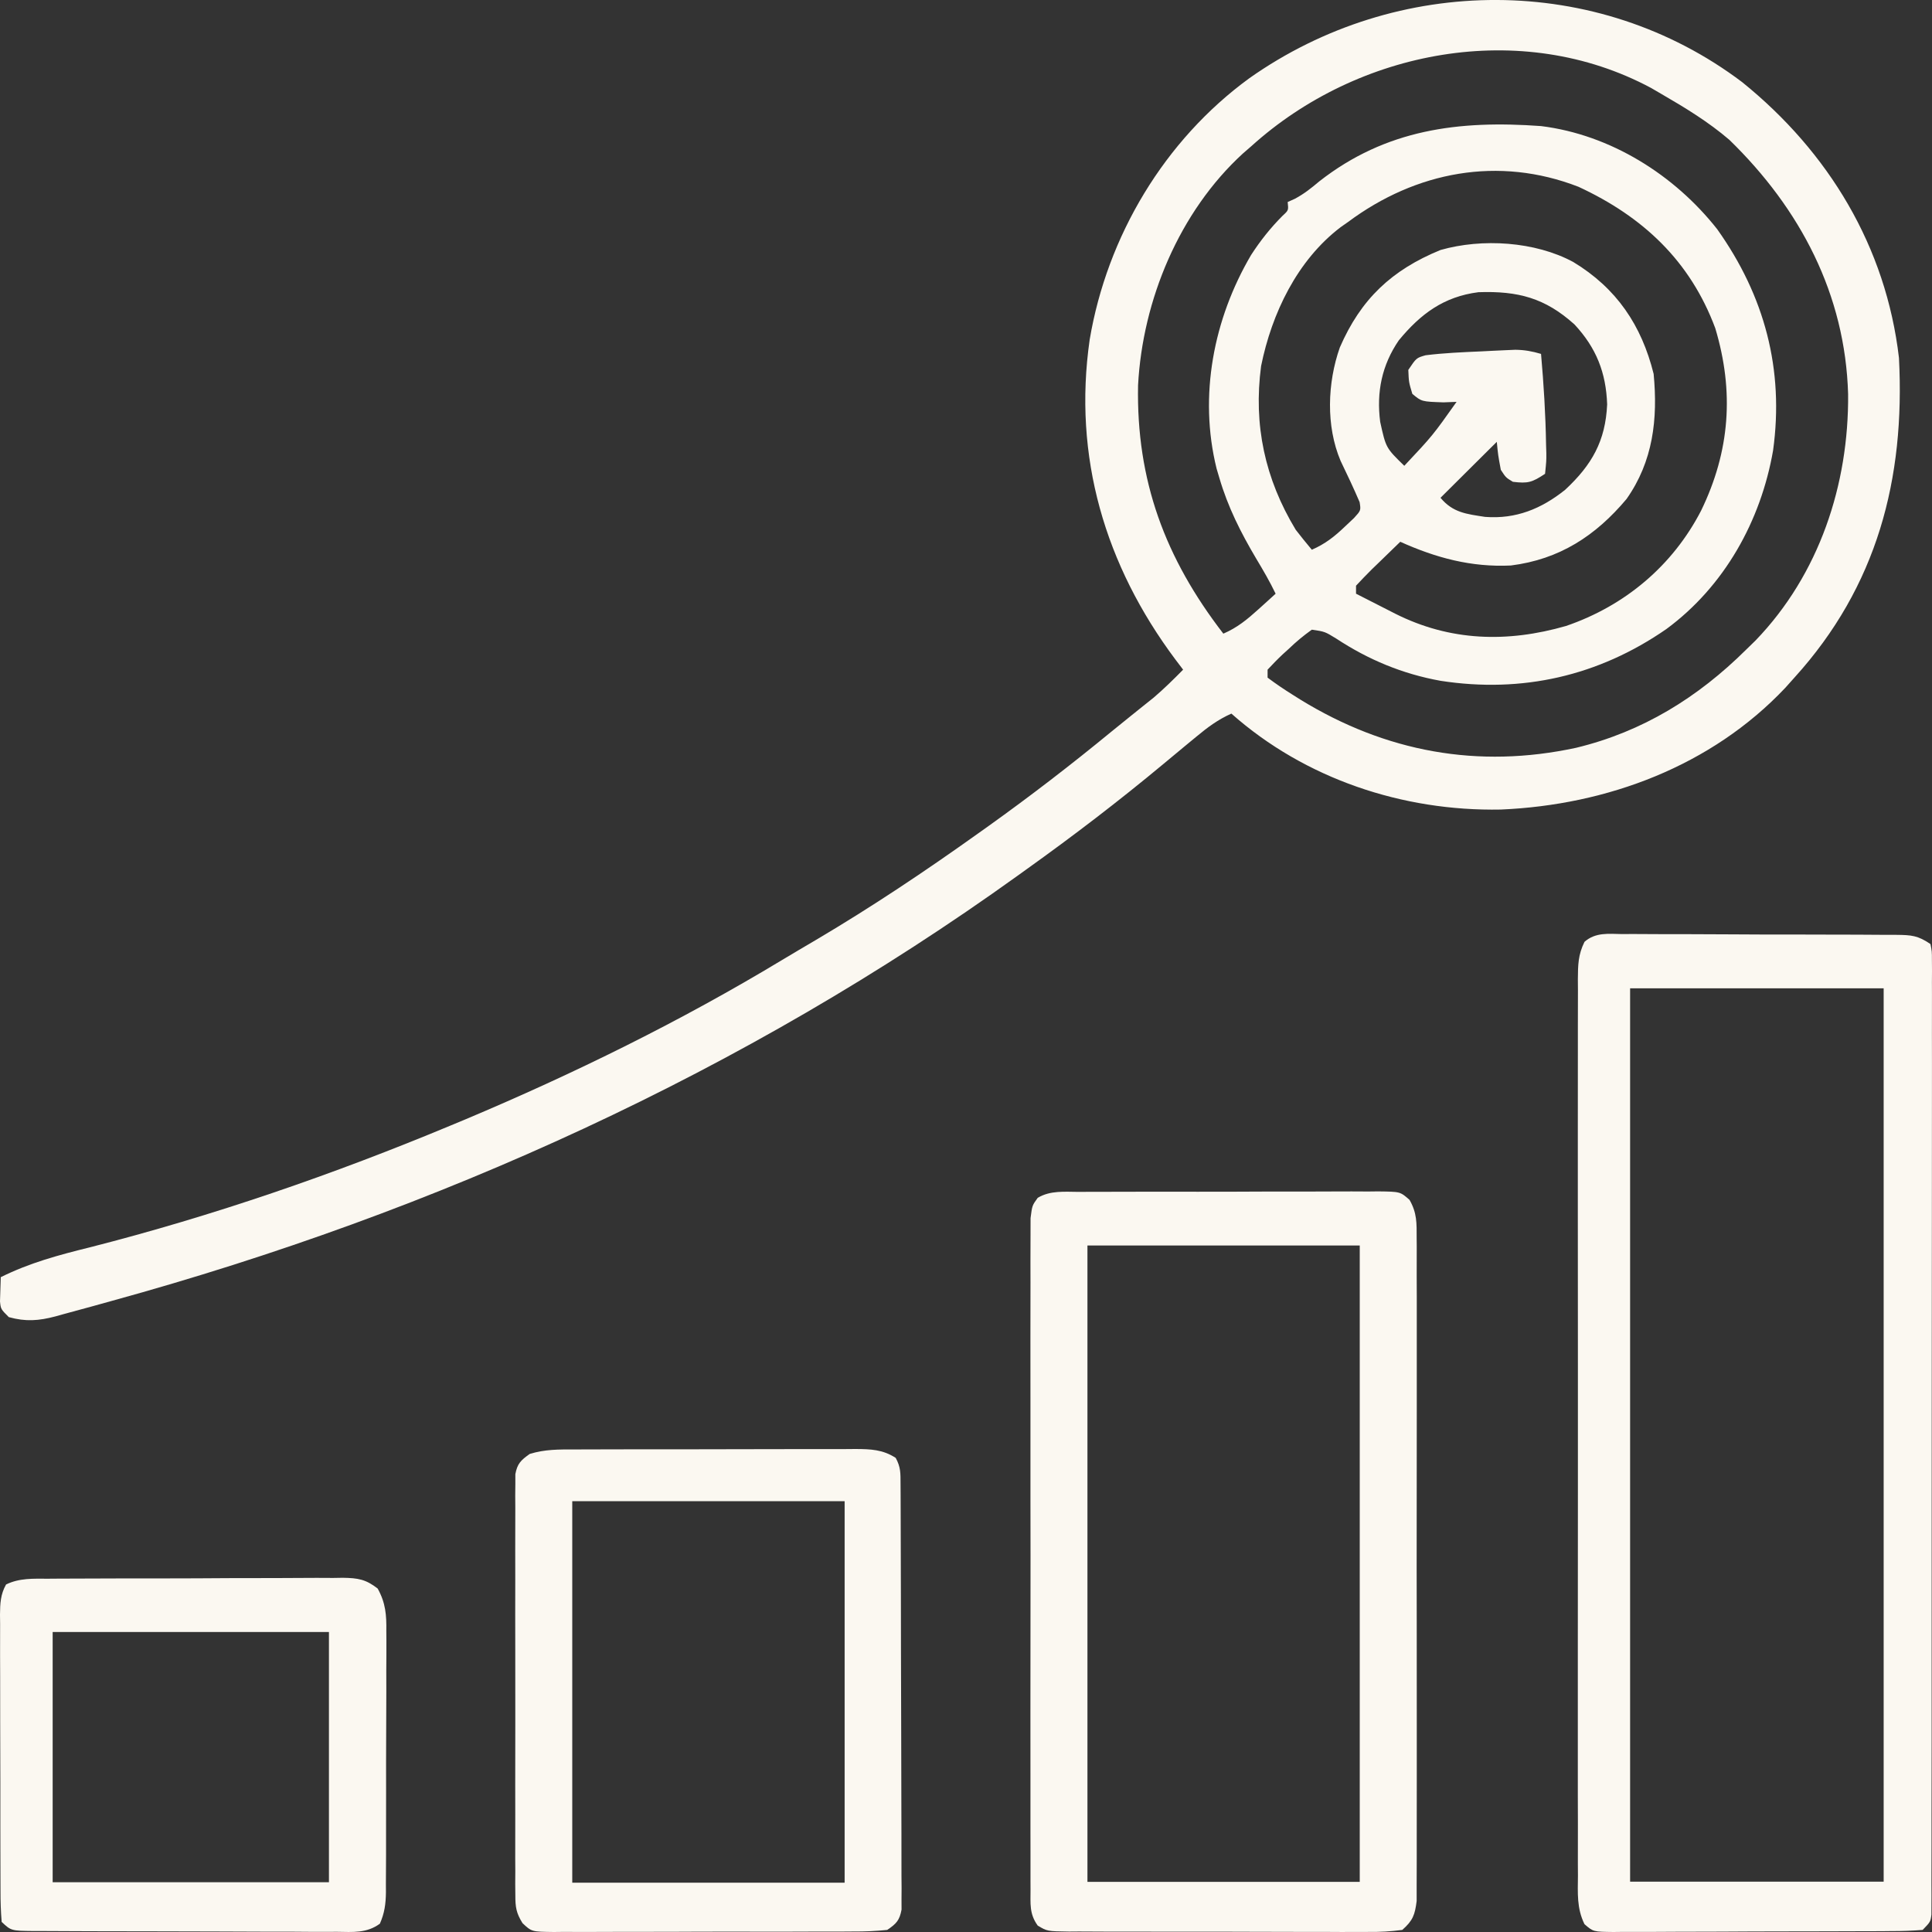 <svg width="50" height="50" viewBox="0 0 50 50" fill="none" xmlns="http://www.w3.org/2000/svg">
<rect x="0" y="0" width="50" height="50" fill="#333333" stroke="none"/>
<path d="M45.086 2.125C47.329 3.935 48.81 6.388 49.145 9.262C49.307 12.397 48.58 15.177 46.439 17.537C46.361 17.624 46.283 17.712 46.203 17.801C44.29 19.826 41.595 20.833 38.841 20.951C36.303 21 33.774 20.157 31.868 18.468C31.521 18.623 31.255 18.821 30.964 19.063C30.863 19.146 30.761 19.23 30.657 19.316C30.475 19.466 30.294 19.617 30.113 19.768C28.961 20.727 27.78 21.63 26.56 22.502C26.487 22.555 26.414 22.607 26.339 22.661C19.264 27.747 11.294 31.357 2.897 33.666C2.724 33.714 2.551 33.761 2.379 33.81C2.138 33.877 1.896 33.942 1.654 34.007C1.582 34.027 1.51 34.047 1.436 34.068C1 34.183 0.665 34.208 0.228 34.087C0.02 33.88 0.02 33.88 0 33.679C0.007 33.47 0.014 33.261 0.02 33.053C0.762 32.684 1.514 32.481 2.317 32.283C5.514 31.468 8.634 30.391 11.677 29.122C11.857 29.047 11.857 29.047 12.04 28.971C14.857 27.785 17.617 26.428 20.233 24.849C20.529 24.671 20.826 24.496 21.124 24.321C22.567 23.468 23.948 22.544 25.311 21.571C25.445 21.476 25.445 21.476 25.581 21.379C26.674 20.597 27.733 19.782 28.77 18.929C28.944 18.787 29.118 18.646 29.293 18.506C29.394 18.425 29.494 18.345 29.598 18.261C29.726 18.159 29.726 18.159 29.856 18.055C30.124 17.826 30.372 17.582 30.619 17.331C30.552 17.243 30.486 17.155 30.417 17.065C28.597 14.629 27.765 11.821 28.201 8.789C28.652 6.115 30.133 3.628 32.336 2.022C36.158 -0.673 41.331 -0.71 45.086 2.125ZM32.388 3.78C32.316 3.842 32.244 3.905 32.17 3.969C30.518 5.479 29.57 7.77 29.453 9.97C29.405 12.436 30.153 14.446 31.66 16.399C32.022 16.243 32.28 16.029 32.571 15.766C32.654 15.691 32.737 15.616 32.822 15.539C32.917 15.453 32.917 15.453 33.013 15.365C32.863 15.052 32.69 14.756 32.511 14.458C32.111 13.783 31.777 13.122 31.556 12.366C31.521 12.248 31.521 12.248 31.485 12.127C31.019 10.243 31.406 8.254 32.377 6.601C32.62 6.226 32.88 5.898 33.195 5.582C33.348 5.442 33.348 5.442 33.325 5.228C33.416 5.187 33.416 5.187 33.508 5.146C33.751 5.017 33.935 4.869 34.145 4.692C35.867 3.346 37.754 3.108 39.882 3.263C41.682 3.486 43.336 4.528 44.442 5.933C45.669 7.66 46.176 9.561 45.887 11.659C45.57 13.481 44.628 15.174 43.124 16.281C41.37 17.495 39.392 17.946 37.28 17.619C36.298 17.442 35.412 17.073 34.583 16.527C34.286 16.345 34.286 16.345 33.95 16.296C33.727 16.456 33.546 16.606 33.351 16.794C33.298 16.842 33.246 16.89 33.191 16.939C33.057 17.065 32.93 17.197 32.805 17.331C32.805 17.399 32.805 17.467 32.805 17.537C33.016 17.695 33.225 17.837 33.449 17.977C33.515 18.018 33.581 18.06 33.649 18.103C35.86 19.462 38.251 19.901 40.789 19.353C42.506 18.939 43.942 18.051 45.19 16.813C45.27 16.735 45.35 16.657 45.433 16.576C47.082 14.866 47.849 12.54 47.829 10.2C47.755 7.617 46.591 5.404 44.757 3.62C44.216 3.156 43.62 2.793 43.004 2.436C42.914 2.383 42.824 2.331 42.731 2.277C39.364 0.472 35.14 1.294 32.388 3.78ZM34.886 5.746C34.794 5.81 34.794 5.81 34.7 5.876C33.569 6.734 32.912 8.115 32.637 9.473C32.435 10.998 32.736 12.393 33.533 13.71C33.669 13.885 33.807 14.058 33.95 14.227C34.298 14.076 34.542 13.882 34.815 13.62C34.889 13.55 34.964 13.479 35.041 13.407C35.221 13.21 35.221 13.21 35.187 12.995C35.032 12.634 34.865 12.28 34.694 11.926C34.312 11.023 34.352 9.911 34.674 8.994C35.216 7.743 36.015 6.987 37.28 6.47C38.359 6.162 39.729 6.248 40.715 6.78C41.837 7.458 42.484 8.42 42.796 9.676C42.907 10.844 42.783 11.938 42.094 12.915C41.296 13.865 40.361 14.477 39.101 14.635C38.08 14.684 37.162 14.438 36.239 14.021C36.048 14.205 35.857 14.391 35.667 14.576C35.585 14.655 35.585 14.655 35.501 14.736C35.362 14.873 35.228 15.015 35.094 15.158C35.094 15.227 35.094 15.295 35.094 15.365C35.356 15.5 35.619 15.633 35.881 15.766C35.991 15.823 35.991 15.823 36.104 15.88C37.527 16.597 39.011 16.637 40.529 16.2C42.055 15.678 43.29 14.639 44.026 13.212C44.772 11.674 44.884 10.136 44.391 8.494C43.742 6.752 42.519 5.607 40.851 4.834C38.783 4.031 36.644 4.436 34.886 5.746ZM36.201 8.808C35.761 9.45 35.62 10.15 35.719 10.917C35.867 11.591 35.867 11.591 36.343 12.055C37.078 11.272 37.078 11.272 37.696 10.4C37.585 10.405 37.473 10.409 37.358 10.413C36.791 10.394 36.791 10.394 36.551 10.193C36.46 9.89 36.46 9.89 36.447 9.573C36.656 9.262 36.656 9.262 36.895 9.194C37.372 9.135 37.848 9.115 38.327 9.094C38.482 9.086 38.482 9.086 38.641 9.078C38.74 9.074 38.84 9.069 38.942 9.064C39.033 9.06 39.123 9.056 39.216 9.052C39.456 9.055 39.653 9.091 39.882 9.159C39.951 9.943 40 10.726 40.012 11.512C40.015 11.619 40.015 11.619 40.019 11.729C40.02 11.931 40.02 11.931 39.986 12.262C39.65 12.485 39.544 12.517 39.153 12.469C38.971 12.359 38.971 12.359 38.841 12.159C38.77 11.777 38.77 11.777 38.737 11.435C38.637 11.534 38.637 11.534 38.535 11.635C38.117 12.051 37.699 12.467 37.28 12.883C37.604 13.27 37.951 13.302 38.434 13.377C39.231 13.438 39.89 13.169 40.506 12.676C41.2 12.03 41.55 11.412 41.593 10.465C41.564 9.642 41.311 9.002 40.747 8.396C39.986 7.711 39.287 7.527 38.262 7.562C37.366 7.676 36.764 8.124 36.201 8.808Z" fill="#FBF8F1"/>
<path d="M41.986 24.174C42.109 24.173 42.109 24.173 42.235 24.172C42.507 24.172 42.779 24.174 43.052 24.176C43.241 24.176 43.43 24.176 43.618 24.176C44.015 24.177 44.411 24.178 44.807 24.181C45.315 24.185 45.823 24.186 46.331 24.185C46.721 24.186 47.112 24.187 47.502 24.188C47.689 24.189 47.877 24.189 48.064 24.189C48.326 24.19 48.587 24.192 48.849 24.194C48.927 24.194 49.005 24.194 49.085 24.194C49.464 24.198 49.636 24.21 49.96 24.432C49.998 24.62 49.998 24.62 49.998 24.853C49.999 24.941 49.999 25.029 50 25.121C49.999 25.267 49.999 25.267 49.998 25.417C49.998 25.52 49.999 25.623 49.999 25.73C50 26.078 49.999 26.427 49.998 26.776C49.998 27.025 49.998 27.274 49.999 27.523C50 28.13 49.999 28.738 49.998 29.345C49.996 30.052 49.997 30.759 49.997 31.466C49.997 32.727 49.996 33.987 49.994 35.248C49.992 36.473 49.991 37.697 49.992 38.922C49.992 40.254 49.992 41.587 49.991 42.919C49.991 43.061 49.991 43.203 49.991 43.345C49.991 43.414 49.991 43.484 49.991 43.556C49.99 44.05 49.99 44.543 49.991 45.036C49.991 45.699 49.99 46.362 49.988 47.026C49.988 47.27 49.988 47.514 49.988 47.758C49.989 48.09 49.988 48.422 49.986 48.754C49.987 48.9 49.987 48.9 49.987 49.05C49.987 49.182 49.987 49.182 49.986 49.318C49.986 49.394 49.986 49.471 49.985 49.55C49.96 49.738 49.96 49.738 49.758 49.946C49.486 49.968 49.224 49.977 48.952 49.976C48.869 49.977 48.786 49.978 48.7 49.979C48.424 49.98 48.148 49.981 47.872 49.981C47.681 49.982 47.489 49.983 47.298 49.983C46.897 49.984 46.495 49.985 46.094 49.985C45.579 49.985 45.064 49.988 44.548 49.991C44.153 49.993 43.758 49.994 43.363 49.994C43.173 49.994 42.983 49.995 42.793 49.997C42.527 49.999 42.262 49.998 41.997 49.997C41.918 49.998 41.839 49.999 41.758 50C41.233 49.994 41.233 49.994 41.006 49.797C40.804 49.385 40.833 48.992 40.837 48.538C40.836 48.436 40.836 48.334 40.835 48.229C40.834 47.888 40.835 47.546 40.836 47.204C40.836 46.96 40.835 46.715 40.834 46.47C40.833 45.805 40.834 45.14 40.834 44.475C40.835 43.851 40.835 43.226 40.834 42.601C40.833 41.288 40.834 39.976 40.836 38.663C40.837 37.536 40.837 36.41 40.836 35.283C40.834 33.975 40.833 32.667 40.834 31.359C40.835 30.666 40.835 29.974 40.834 29.281C40.833 28.63 40.834 27.979 40.835 27.328C40.836 27.089 40.836 26.85 40.835 26.61C40.834 26.285 40.835 25.959 40.837 25.633C40.836 25.538 40.835 25.442 40.835 25.344C40.838 24.97 40.841 24.71 41.007 24.374C41.294 24.123 41.628 24.168 41.986 24.174ZM42.187 25.578C42.187 33.207 42.187 40.836 42.187 48.697C44.353 48.697 46.518 48.697 48.749 48.697C48.749 41.067 48.749 33.438 48.749 25.578C46.584 25.578 44.418 25.578 42.187 25.578Z" fill="#FBF8F1"/>
<path d="M27.924 30.846C28.058 30.845 28.058 30.845 28.195 30.844C28.492 30.842 28.789 30.843 29.086 30.843C29.292 30.843 29.498 30.842 29.704 30.841C30.137 30.84 30.569 30.841 31 30.842C31.555 30.843 32.109 30.841 32.663 30.838C33.089 30.836 33.514 30.836 33.94 30.837C34.145 30.837 34.349 30.836 34.553 30.835C34.839 30.833 35.124 30.834 35.41 30.836C35.537 30.834 35.537 30.834 35.666 30.833C36.237 30.84 36.237 30.84 36.478 31.052C36.674 31.394 36.663 31.654 36.663 32.041C36.664 32.116 36.664 32.19 36.665 32.267C36.666 32.517 36.665 32.766 36.664 33.016C36.664 33.195 36.665 33.374 36.666 33.553C36.667 34.039 36.667 34.525 36.666 35.012C36.665 35.52 36.666 36.029 36.666 36.537C36.667 37.391 36.666 38.245 36.664 39.099C36.662 40.087 36.663 41.074 36.665 42.062C36.666 42.91 36.666 43.757 36.666 44.605C36.665 45.111 36.665 45.618 36.666 46.124C36.667 46.6 36.666 47.076 36.665 47.552C36.664 47.727 36.664 47.902 36.665 48.077C36.666 48.315 36.665 48.554 36.663 48.792C36.663 48.926 36.663 49.059 36.663 49.197C36.618 49.553 36.568 49.702 36.291 49.946C35.983 49.987 35.718 50.001 35.41 49.998C35.32 49.998 35.23 49.999 35.138 49.999C34.841 50.001 34.544 49.999 34.247 49.997C34.041 49.997 33.835 49.997 33.629 49.997C33.197 49.998 32.765 49.996 32.333 49.994C31.778 49.991 31.224 49.991 30.67 49.992C30.244 49.993 29.819 49.992 29.393 49.991C29.189 49.991 28.984 49.991 28.78 49.991C28.494 49.991 28.209 49.99 27.924 49.987C27.797 49.988 27.797 49.988 27.667 49.989C27.102 49.981 27.102 49.981 26.856 49.834C26.635 49.528 26.671 49.266 26.67 48.9C26.67 48.824 26.669 48.749 26.669 48.671C26.667 48.418 26.668 48.165 26.669 47.912C26.669 47.731 26.668 47.55 26.668 47.369C26.666 46.876 26.667 46.383 26.668 45.891C26.669 45.376 26.668 44.861 26.667 44.346C26.667 43.481 26.667 42.617 26.669 41.752C26.671 40.751 26.67 39.751 26.668 38.75C26.667 37.892 26.667 37.033 26.668 36.175C26.668 35.662 26.668 35.149 26.667 34.636C26.666 34.154 26.667 33.672 26.669 33.19C26.669 33.013 26.669 32.835 26.668 32.658C26.667 32.417 26.669 32.175 26.67 31.934C26.67 31.799 26.67 31.663 26.671 31.524C26.712 31.199 26.712 31.199 26.856 31C27.18 30.805 27.55 30.844 27.924 30.846ZM28.143 32.234C28.143 37.669 28.143 43.103 28.143 48.703C30.469 48.703 32.794 48.703 35.19 48.703C35.19 43.268 35.19 37.834 35.19 32.234C32.864 32.234 30.539 32.234 28.143 32.234Z" fill="#FBF8F1"/>
<path d="M14.869 37.512C14.953 37.511 15.037 37.511 15.124 37.511C15.402 37.51 15.681 37.51 15.96 37.509C16.153 37.509 16.347 37.509 16.54 37.508C16.946 37.508 17.352 37.508 17.758 37.508C18.278 37.508 18.798 37.506 19.318 37.505C19.718 37.503 20.117 37.503 20.517 37.503C20.709 37.503 20.901 37.503 21.093 37.502C21.361 37.501 21.629 37.501 21.897 37.502C22.016 37.501 22.016 37.501 22.137 37.5C22.537 37.502 22.847 37.514 23.181 37.73C23.313 37.975 23.305 38.127 23.306 38.401C23.307 38.499 23.308 38.597 23.308 38.699C23.309 38.861 23.309 38.861 23.309 39.027C23.31 39.197 23.31 39.197 23.31 39.371C23.312 39.749 23.313 40.126 23.313 40.504C23.314 40.765 23.315 41.027 23.315 41.288C23.316 41.767 23.317 42.245 23.317 42.723C23.318 43.428 23.32 44.133 23.323 44.837C23.326 45.447 23.326 46.057 23.327 46.667C23.327 46.927 23.328 47.187 23.329 47.446C23.331 47.809 23.331 48.172 23.33 48.535C23.331 48.642 23.332 48.751 23.333 48.862C23.333 48.961 23.332 49.059 23.331 49.161C23.332 49.289 23.332 49.289 23.332 49.421C23.281 49.694 23.202 49.784 22.961 49.946C22.659 49.977 22.381 49.989 22.079 49.987C21.945 49.988 21.945 49.988 21.807 49.989C21.51 49.991 21.213 49.991 20.916 49.99C20.71 49.99 20.504 49.991 20.298 49.992C19.866 49.993 19.433 49.992 19.001 49.991C18.447 49.99 17.892 49.992 17.338 49.995C16.912 49.997 16.486 49.997 16.061 49.996C15.856 49.996 15.652 49.997 15.447 49.998C15.162 50 14.876 49.999 14.591 49.997C14.506 49.998 14.421 49.999 14.334 50C13.758 49.993 13.758 49.993 13.522 49.77C13.358 49.505 13.337 49.355 13.337 49.051C13.336 48.953 13.335 48.856 13.334 48.755C13.335 48.648 13.335 48.542 13.336 48.432C13.335 48.319 13.335 48.206 13.334 48.09C13.333 47.717 13.334 47.344 13.335 46.971C13.335 46.712 13.334 46.453 13.334 46.194C13.333 45.652 13.334 45.109 13.336 44.567C13.337 43.939 13.337 43.312 13.335 42.684C13.333 42.081 13.334 41.477 13.335 40.873C13.335 40.617 13.334 40.36 13.334 40.103C13.333 39.744 13.334 39.386 13.336 39.027C13.335 38.92 13.335 38.814 13.334 38.704C13.335 38.606 13.336 38.509 13.337 38.408C13.337 38.323 13.337 38.239 13.337 38.151C13.389 37.88 13.475 37.794 13.709 37.628C14.102 37.507 14.46 37.511 14.869 37.512ZM14.81 38.85C14.81 42.108 14.81 45.367 14.81 48.724C17.137 48.724 19.463 48.724 21.859 48.724C21.859 45.466 21.859 42.207 21.859 38.85C19.533 38.85 17.207 38.85 14.81 38.85Z" fill="#FBF8F1"/>
<path d="M1.242 40.857C1.33 40.856 1.419 40.855 1.51 40.855C1.802 40.852 2.095 40.852 2.387 40.852C2.59 40.852 2.794 40.851 2.997 40.85C3.423 40.848 3.849 40.848 4.275 40.849C4.821 40.849 5.367 40.846 5.913 40.842C6.332 40.84 6.752 40.839 7.171 40.84C7.373 40.839 7.574 40.838 7.775 40.837C8.057 40.834 8.338 40.835 8.62 40.837C8.745 40.835 8.745 40.835 8.872 40.833C9.267 40.839 9.467 40.873 9.774 41.111C9.982 41.486 10.004 41.8 9.998 42.212C9.999 42.329 9.999 42.329 10 42.45C10.001 42.709 9.999 42.967 9.997 43.226C9.997 43.407 9.997 43.587 9.998 43.767C9.998 44.145 9.996 44.522 9.994 44.9C9.991 45.383 9.991 45.867 9.992 46.351C9.993 46.723 9.992 47.095 9.991 47.467C9.99 47.646 9.99 47.824 9.991 48.002C9.991 48.252 9.989 48.501 9.987 48.75C9.987 48.824 9.988 48.897 9.988 48.973C9.984 49.27 9.953 49.51 9.831 49.785C9.49 50.035 9.134 50.001 8.72 49.995C8.63 49.995 8.539 49.996 8.445 49.996C8.144 49.997 7.844 49.995 7.543 49.992C7.334 49.992 7.126 49.992 6.917 49.992C6.48 49.992 6.043 49.99 5.605 49.987C5.044 49.984 4.483 49.983 3.921 49.983C3.491 49.983 3.06 49.982 2.629 49.981C2.422 49.98 2.215 49.98 2.008 49.979C1.719 49.979 1.43 49.977 1.141 49.975C1.055 49.975 0.969 49.975 0.88 49.975C0.289 49.969 0.289 49.969 0.043 49.739C0.021 49.469 0.012 49.209 0.013 48.938C0.013 48.855 0.012 48.773 0.012 48.687C0.01 48.413 0.01 48.139 0.01 47.864C0.01 47.674 0.01 47.484 0.009 47.294C0.008 46.894 0.008 46.495 0.009 46.096C0.009 45.584 0.008 45.072 0.005 44.56C0.003 44.167 0.003 43.774 0.004 43.381C0.004 43.193 0.003 43.004 0.002 42.815C0.001 42.551 0.001 42.287 0.003 42.024C0.002 41.945 0.001 41.867 0 41.786C0.003 41.498 0.012 41.264 0.157 41.006C0.504 40.837 0.859 40.856 1.242 40.857ZM1.363 42.236C1.363 44.373 1.363 46.51 1.363 48.712C3.723 48.712 6.082 48.712 8.513 48.712C8.513 46.575 8.513 44.438 8.513 42.236C6.153 42.236 3.794 42.236 1.363 42.236Z" fill="#FBF8F1"/>
</svg>

